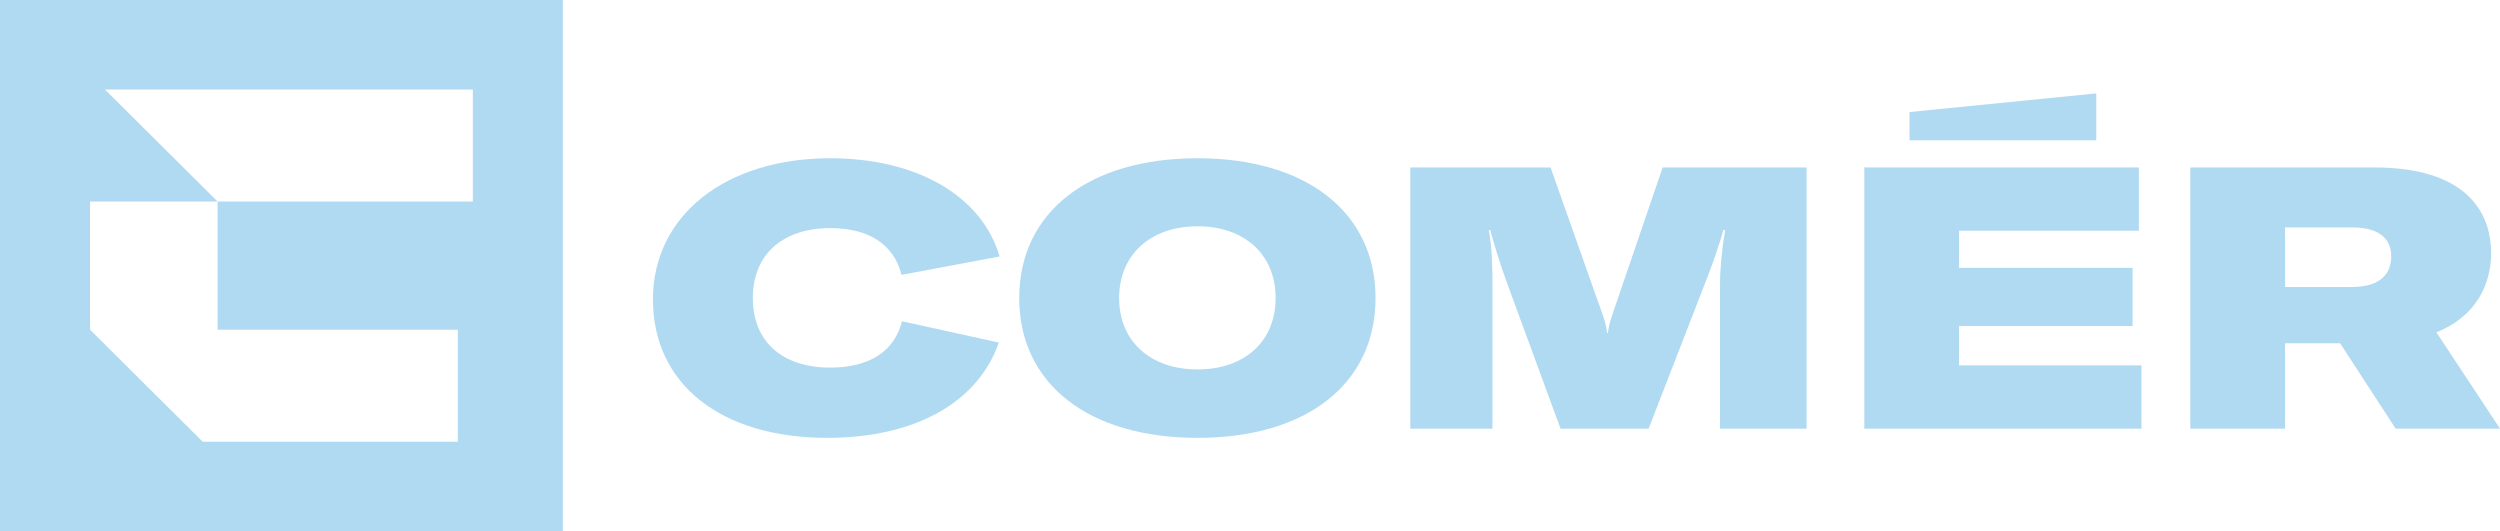 <svg xmlns="http://www.w3.org/2000/svg" width="320" height="68" viewBox="0 0 320 68" fill="none"><path d="M0 0V68H72.047V0H0ZM60.523 25.798H27.854V42.202H58.599V56.54H25.944L11.525 42.202V25.798H27.854L13.451 11.476V11.46H60.523V25.798Z" fill="#B0DAF1"></path><path d="M115.446 41.117L127.855 43.848C125.155 51.572 117.056 56.046 105.879 56.046C92.289 56.046 83.575 49.17 83.575 38.338C83.575 27.506 92.952 20.256 106.261 20.256C117.341 20.256 125.676 25.057 127.949 32.828L115.399 35.183C114.404 31.274 111.231 29.201 106.261 29.201C100.104 29.201 96.362 32.639 96.362 38.15C96.362 43.66 100.056 47.051 106.261 47.051C111.278 47.051 114.499 44.978 115.446 41.117Z" fill="#B0DAF1"></path><path d="M153.288 20.256C139.316 20.256 130.462 27.177 130.462 38.15C130.462 49.123 139.316 56.046 153.288 56.046C167.259 56.046 176.069 49.123 176.069 38.15C176.069 27.177 167.212 20.256 153.288 20.256ZM153.288 47.286C147.226 47.286 143.247 43.66 143.247 38.15C143.247 32.639 147.226 28.966 153.288 28.966C159.35 28.966 163.281 32.639 163.281 38.15C163.281 43.66 159.35 47.286 153.288 47.286Z" fill="#B0DAF1"></path><path d="M231.245 21.433V54.868H220.162V36.501C220.162 34.382 220.399 31.886 220.825 29.437H220.588C220.304 30.614 219.215 33.817 218.315 36.077L211.021 54.868H199.749L192.882 36.172C191.935 33.581 191.177 31.038 190.751 29.437H190.561C190.987 31.651 191.035 34.241 191.035 36.501V54.868H180.521V21.433H198.471L204.485 38.432C205.054 40.033 205.575 41.352 205.717 42.624H205.812C205.954 41.352 206.475 39.986 207.043 38.338L212.821 21.433H231.245Z" fill="#B0DAF1"></path><path d="M274.107 46.768V54.868H238.633V21.433H273.775V29.531H250.758V34.288H272.97V41.729H250.758V46.768H274.107Z" fill="#B0DAF1"></path><path d="M311.854 42.529C317.111 40.457 318.863 36.172 318.863 32.404C318.863 26.988 315.501 21.433 303.897 21.433H280.359V54.868H292.483V43.942H299.54L306.644 54.868H320L311.854 42.529ZM301.008 36.737H292.483V29.107H301.055C304.844 29.107 306.076 30.803 306.076 32.828C306.076 34.853 304.892 36.737 301.008 36.737Z" fill="#B0DAF1"></path><path d="M268.323 17.962H244.416V14.34L268.323 11.954V17.962Z" fill="#B0DAF1"></path></svg>